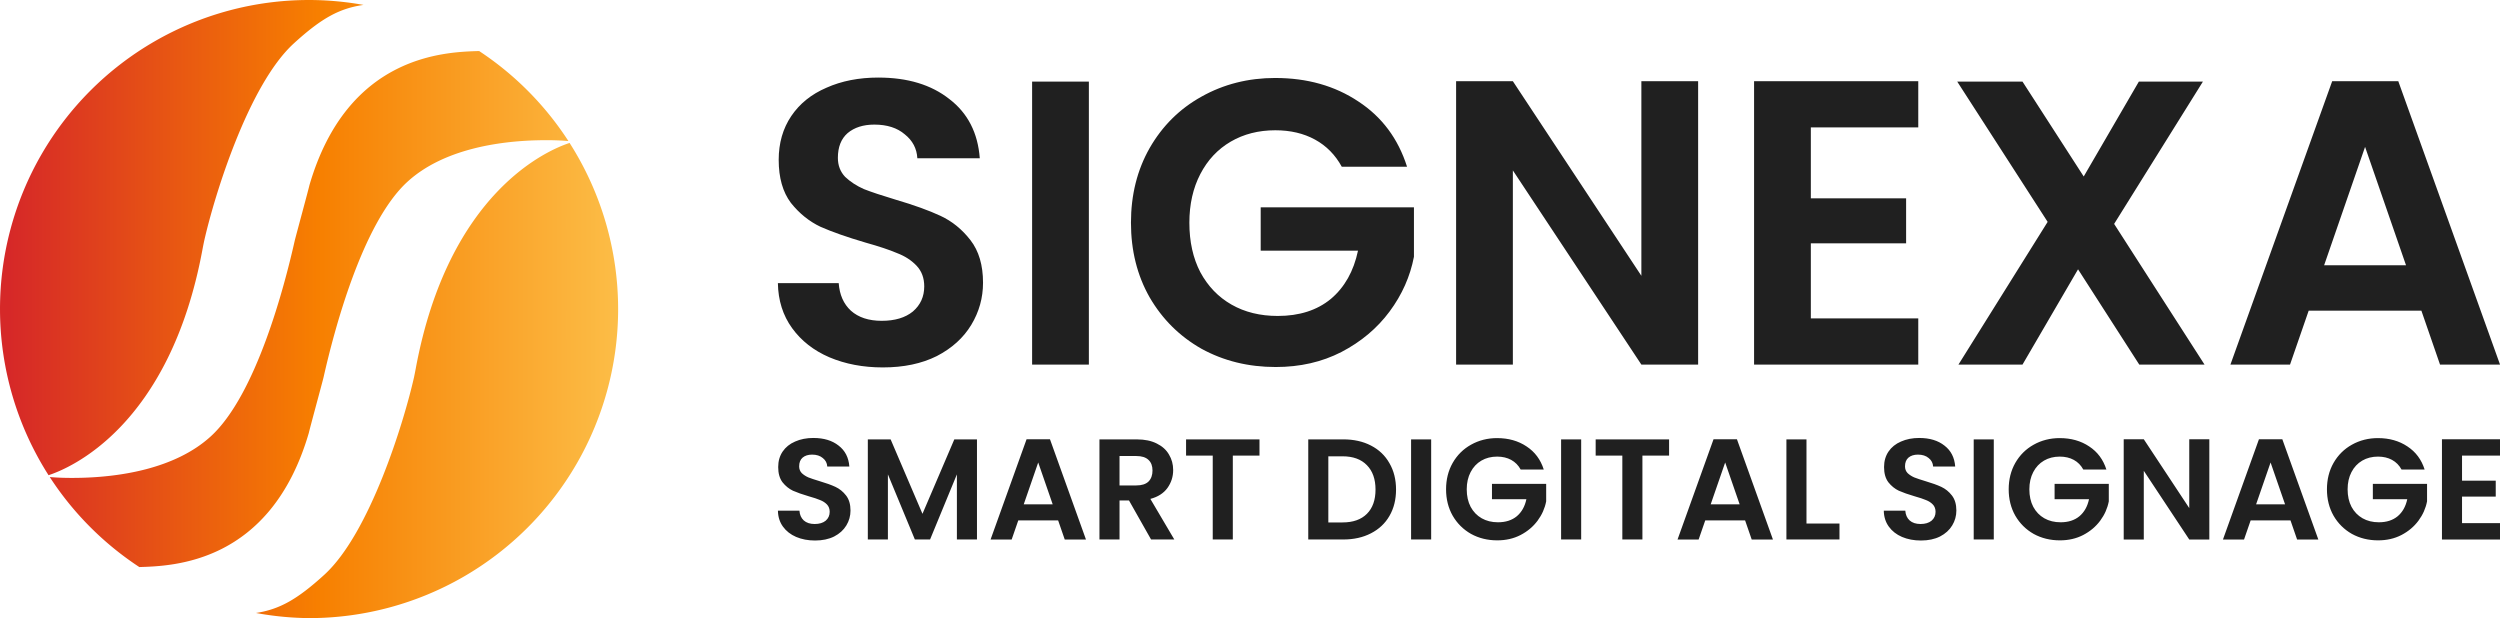 <?xml version="1.0" encoding="UTF-8"?>
<!-- Created with Inkscape (http://www.inkscape.org/) -->
<svg width="796.78" height="197" version="1.1" viewBox="0 0 210.81 52.123" xml:space="preserve" xmlns="http://www.w3.org/2000/svg"><defs><linearGradient id="linearGradient43" x1="3041.9" x2="3123.6" y1="-574.98" y2="-574.98" gradientTransform="matrix(.638 0 0 .638 -1124 561.44)" gradientUnits="userSpaceOnUse"><stop style="stop-color:#d62828" offset="0"/><stop style="stop-color:#f77f00" offset=".5"/><stop style="stop-color:#fcbf49" offset="1"/></linearGradient></defs><g transform="translate(-816 -168.69)"><path d="m890.07 175.23c-1.641 0-3.099.285-4.375.855-1.276.547-2.268 1.345-2.974 2.393s-1.059 2.279-1.059 3.692c0 1.504.342 2.712 1.025 3.624.707.889 1.538 1.561 2.495 2.017.98.433 2.245.877 3.795 1.333 1.139.319 2.028.615 2.667.889.661.251 1.208.604 1.641 1.06s.65 1.037.65 1.744c0 .866-.319 1.572-.957 2.119-.638.524-1.516.787-2.632.787-1.094 0-1.96-.285-2.598-.855-.615-.57-.957-1.345-1.026-2.325h-5.128c.023 1.459.422 2.724 1.197 3.795.775 1.071 1.823 1.892 3.145 2.461 1.345.57 2.849.854 4.512.854 1.755 0 3.271-.319 4.547-.957 1.276-.661 2.245-1.538 2.906-2.632.661-1.094.991-2.279.991-3.555 0-1.481-.353-2.678-1.06-3.589-.707-.912-1.55-1.595-2.53-2.051-.98-.456-2.245-.912-3.795-1.367-1.139-.342-2.028-.638-2.667-.889-.615-.273-1.139-.616-1.573-1.026-.41-.433-.615-.968-.615-1.607 0-.912.274-1.607.821-2.085.57-.479 1.322-.718 2.256-.718 1.071 0 1.925.274 2.564.821.661.524 1.014 1.196 1.06 2.017h5.265c-.16-2.142-1.014-3.806-2.564-4.991-1.527-1.208-3.521-1.812-5.983-1.812zm33.468.035c-2.279 0-4.353.524-6.222 1.573-1.846 1.026-3.305 2.473-4.376 4.341-1.048 1.846-1.573 3.943-1.573 6.291s.524 4.444 1.573 6.29c1.071 1.846 2.53 3.293 4.376 4.341 1.869 1.026 3.954 1.538 6.256 1.538 2.051 0 3.897-.421 5.538-1.264 1.664-.866 3.02-2.006 4.068-3.419s1.732-2.951 2.052-4.615v-4.17h-12.923v3.658h8.205c-.365 1.732-1.128 3.088-2.29 4.068-1.162.957-2.655 1.436-4.478 1.436-1.481 0-2.781-.319-3.897-.957-1.117-.638-1.994-1.55-2.632-2.735-.615-1.185-.923-2.575-.923-4.17 0-1.55.308-2.917.923-4.103.615-1.185 1.47-2.097 2.564-2.735 1.094-.638 2.348-.958 3.76-.958 1.276 0 2.393.262 3.35.787.957.524 1.709 1.288 2.256 2.29h5.504c-.752-2.37-2.12-4.205-4.103-5.503-1.983-1.322-4.319-1.983-7.008-1.983zm15.247.273v23.896h4.786v-16.375l10.837 16.375h4.786v-23.896h-4.786v16.409l-10.837-16.409zm25.127 0v23.896h13.846v-3.897h-9.059v-6.325h8.034v-3.795h-8.034v-5.983h9.059v-3.897zm48.75 0-8.581 23.896h5.026l1.573-4.546h9.504l1.572 4.546h5.06l-8.58-23.896zm-109.63.034v23.862h4.786v-23.862zm78.012 0 7.624 11.828-7.521 12.033h5.401l4.683-8.034 5.162 8.034h5.504l-7.623-11.862 7.487-11.999h-5.402l-4.649 8-5.162-8zm34.391 5.504 3.453 9.982h-6.906zm-130.84 24.545c-.581 0-1.097.101-1.548.302-.451.194-.802.476-1.052.846-.25.371-.375.806-.375 1.306 0 .532.121.96.363 1.282.25.314.544.552.883.714.347.153.794.311 1.343.472.403.113.717.217.943.314.234.089.428.214.581.375.153.161.229.367.229.617 0 .306-.113.556-.338.75-.226.185-.536.278-.931.278-.387 0-.694-.101-.919-.302-.218-.202-.339-.475-.363-.822h-1.814c.008.516.149.964.423 1.343.274.379.645.669 1.113.871.476.202 1.008.302 1.596.302.621 0 1.157-.113 1.609-.339.452-.234.794-.544 1.028-.931.234-.387.351-.806.351-1.257 0-.524-.125-.948-.375-1.27-.25-.323-.548-.564-.895-.726-.347-.161-.794-.322-1.342-.484-.403-.121-.718-.226-.944-.315-.218-.097-.403-.218-.556-.363-.145-.153-.218-.343-.218-.568 0-.323.096-.568.29-.737.202-.169.468-.254.798-.254.379 0 .681.097.907.29.234.185.359.423.375.714h1.862c-.056-.758-.359-1.347-.907-1.766-.54-.427-1.245-.641-2.116-.641zm93.254 0c-.581 0-1.096.101-1.548.302-.451.194-.803.476-1.053.846-.25.371-.375.806-.375 1.306 0 .532.121.96.363 1.282.25.314.544.552.883.714.347.153.794.311 1.343.472.403.113.718.217.944.314.234.089.427.214.58.375.153.161.23.367.23.617 0 .306-.113.556-.339.75-.226.185-.536.278-.931.278-.387 0-.693-.101-.919-.302-.218-.202-.339-.475-.363-.822h-1.814c.008.516.149.964.423 1.343.274.379.645.669 1.113.871.476.202 1.008.302 1.597.302.621 0 1.157-.113 1.608-.339.452-.234.794-.544 1.028-.931.234-.387.351-.806.351-1.257 0-.524-.125-.948-.375-1.27-.25-.323-.548-.564-.895-.726-.347-.161-.794-.322-1.343-.484-.403-.121-.717-.226-.943-.315-.218-.097-.403-.218-.557-.363-.145-.153-.218-.343-.218-.568 0-.323.096-.568.29-.737.202-.169.468-.254.798-.254.379 0 .681.097.907.29.234.185.359.423.375.714h1.862c-.056-.758-.359-1.347-.907-1.766-.54-.427-1.246-.641-2.117-.641zm-35.604.012c-.806 0-1.54.186-2.201.557-.653.363-1.169.875-1.548 1.536-.371.653-.557 1.395-.557 2.225s.186 1.572.557 2.225c.379.653.895 1.165 1.548 1.536.661.363 1.399.544 2.213.544.726 0 1.379-.149 1.959-.448.589-.306 1.068-.709 1.439-1.209.371-.5.613-1.044.726-1.633v-1.475h-4.571v1.294h2.903c-.129.613-.399 1.093-.81 1.439-.411.339-.939.508-1.584.508-.524 0-.984-.113-1.379-.339-.395-.226-.705-.548-.931-.967-.218-.419-.327-.911-.327-1.475 0-.548.109-1.032.327-1.451.218-.419.52-.742.907-.968.387-.226.83-.338 1.33-.338.452 0 .847.093 1.185.278.339.185.605.456.798.81h1.947c-.266-.838-.75-1.488-1.451-1.947-.701-.468-1.528-.701-2.479-.701zm47.444 0c-.806 0-1.54.186-2.201.557-.653.363-1.169.875-1.548 1.536-.371.653-.557 1.395-.557 2.225s.186 1.572.557 2.225c.379.653.895 1.165 1.548 1.536.661.363 1.399.544 2.213.544.726 0 1.379-.149 1.959-.448.589-.306 1.068-.709 1.439-1.209.371-.5.613-1.044.726-1.633v-1.475h-4.571v1.294h2.903c-.129.613-.399 1.093-.81 1.439-.411.339-.939.508-1.584.508-.524 0-.984-.113-1.379-.339-.395-.226-.705-.548-.931-.967-.218-.419-.327-.911-.327-1.475 0-.548.109-1.032.327-1.451.218-.419.52-.742.907-.968.387-.226.83-.338 1.33-.338.452 0 .847.093 1.185.278.339.185.604.456.798.81h1.947c-.266-.838-.75-1.488-1.451-1.947-.701-.468-1.528-.701-2.479-.701zm26.836 0c-.806 0-1.54.186-2.201.557-.653.363-1.169.875-1.548 1.536-.371.653-.556 1.395-.556 2.225s.185 1.572.556 2.225c.379.653.895 1.165 1.548 1.536.661.363 1.399.544 2.213.544.726 0 1.379-.149 1.96-.448.589-.306 1.068-.709 1.439-1.209.371-.5.613-1.044.726-1.633v-1.475h-4.571v1.294h2.902c-.129.613-.399 1.093-.81 1.439-.411.339-.939.508-1.584.508-.524 0-.984-.113-1.379-.339-.395-.226-.706-.548-.931-.967-.218-.419-.326-.911-.326-1.475 0-.548.108-1.032.326-1.451.218-.419.52-.742.907-.968s.83-.338 1.33-.338c.452 0 .846.093 1.185.278.339.185.605.456.798.81h1.947c-.266-.838-.75-1.488-1.452-1.947-.701-.468-1.528-.701-2.479-.701zm-113.96.097-3.035 8.454h1.778l.557-1.609h3.362l.556 1.609h1.79l-3.035-8.454zm57.929 0-3.035 8.454h1.778l.557-1.609h3.362l.556 1.609h1.79l-3.035-8.454zm34.588 0v8.454h1.693v-5.793l3.834 5.793h1.693v-8.454h-1.693v5.805l-3.834-5.805zm11.404 0-3.035 8.454h1.778l.556-1.609h3.362l.556 1.609h1.79l-3.036-8.454zm15.432 0v8.454h4.898v-1.379h-3.205v-2.238h2.842v-1.342h-2.842v-2.117h3.205v-1.379zm-132.74.012v8.441h1.693v-5.491l2.274 5.491h1.282l2.262-5.491v5.491h1.693v-8.441h-1.911l-2.685 6.277-2.685-6.277zm19.532 0v8.441h1.693v-3.29h.798l1.862 3.29h1.959l-2.019-3.422c.637-.169 1.117-.476 1.439-.919.322-.452.484-.955.484-1.512 0-.484-.117-.919-.351-1.306-.226-.395-.568-.705-1.028-.931-.46-.234-1.016-.35-1.669-.35zm7.304 0v1.366h2.249v7.075h1.693v-7.075h2.249v-1.366zm10.304 0v8.441h2.951c.887 0 1.665-.173 2.334-.52.677-.347 1.197-.835 1.56-1.464.371-.637.557-1.379.557-2.225s-.186-1.588-.557-2.225c-.363-.645-.883-1.141-1.56-1.488-.669-.347-1.447-.52-2.334-.52zm8.671 0v8.441h1.693v-8.441zm12.65 0v8.441h1.693v-8.441zm2.915 0v1.366h2.249v7.075h1.693v-7.075h2.249v-1.366zm16.085 0v8.441h4.475v-1.343h-2.782v-7.099zm15.794 0v8.441h1.693v-8.441zm-72.03 1.403h1.415c.46 0 .803.109 1.028.327.226.21.338.508.338.895 0 .395-.113.705-.338.931-.226.218-.569.327-1.028.327h-1.415zm17.608.024h1.197c.887 0 1.573.25 2.056.75.484.492.726 1.177.726 2.056s-.242 1.56-.726 2.044c-.484.484-1.169.726-2.056.726h-1.197zm-24.465.52 1.222 3.531h-2.443zm57.929 0 1.221 3.531h-2.443zm45.992 0 1.222 3.531h-2.443z" style="fill:#202020;"/><path d="m842.06 168.69a26.061 26.061 0 00-26.062 26.061 26.061 26.061 0 004.093 14.01c1.721-.56 10.201-4.035 12.98-19.032.045-.243.093-.48.143-.719.858-3.813 3.735-13.172 7.566-16.664 2.366-2.158 3.865-2.952 5.872-3.241a26.061 26.061 0 00-4.592-.415zm14.339 4.303c-2.744.091-11.082.231-14.311 11.326-.045.243-1.192 4.452-1.242 4.691-.859 3.813-3.247 12.988-7.078 16.481-3.048 2.779-7.777 3.408-10.896 3.489-1.366.035-2.213-.023-2.679-.063a26.061 26.061 0 007.554 7.591c2.762-.091 11.073-.254 14.296-11.325.045-.243 1.192-4.452 1.242-4.691.859-3.813 3.247-12.988 7.078-16.481 3.049-2.779 7.778-3.408 10.896-3.489 1.356-.035 2.198.022 2.67.062a26.061 26.061 0 00-7.528-7.591zm7.629 7.751c-1.747.571-10.2 4.065-12.973 19.03-.045.243-.093.48-.142.718-.859 3.813-3.735 13.172-7.566 16.664-2.324 2.119-3.812 2.921-5.764 3.224a26.061 26.061 0 004.478.433 26.061 26.061 0 0026.061-26.062 26.061 26.061 0 00-4.093-14.007z" style="fill:url(#linearGradient43);"/></g></svg>
